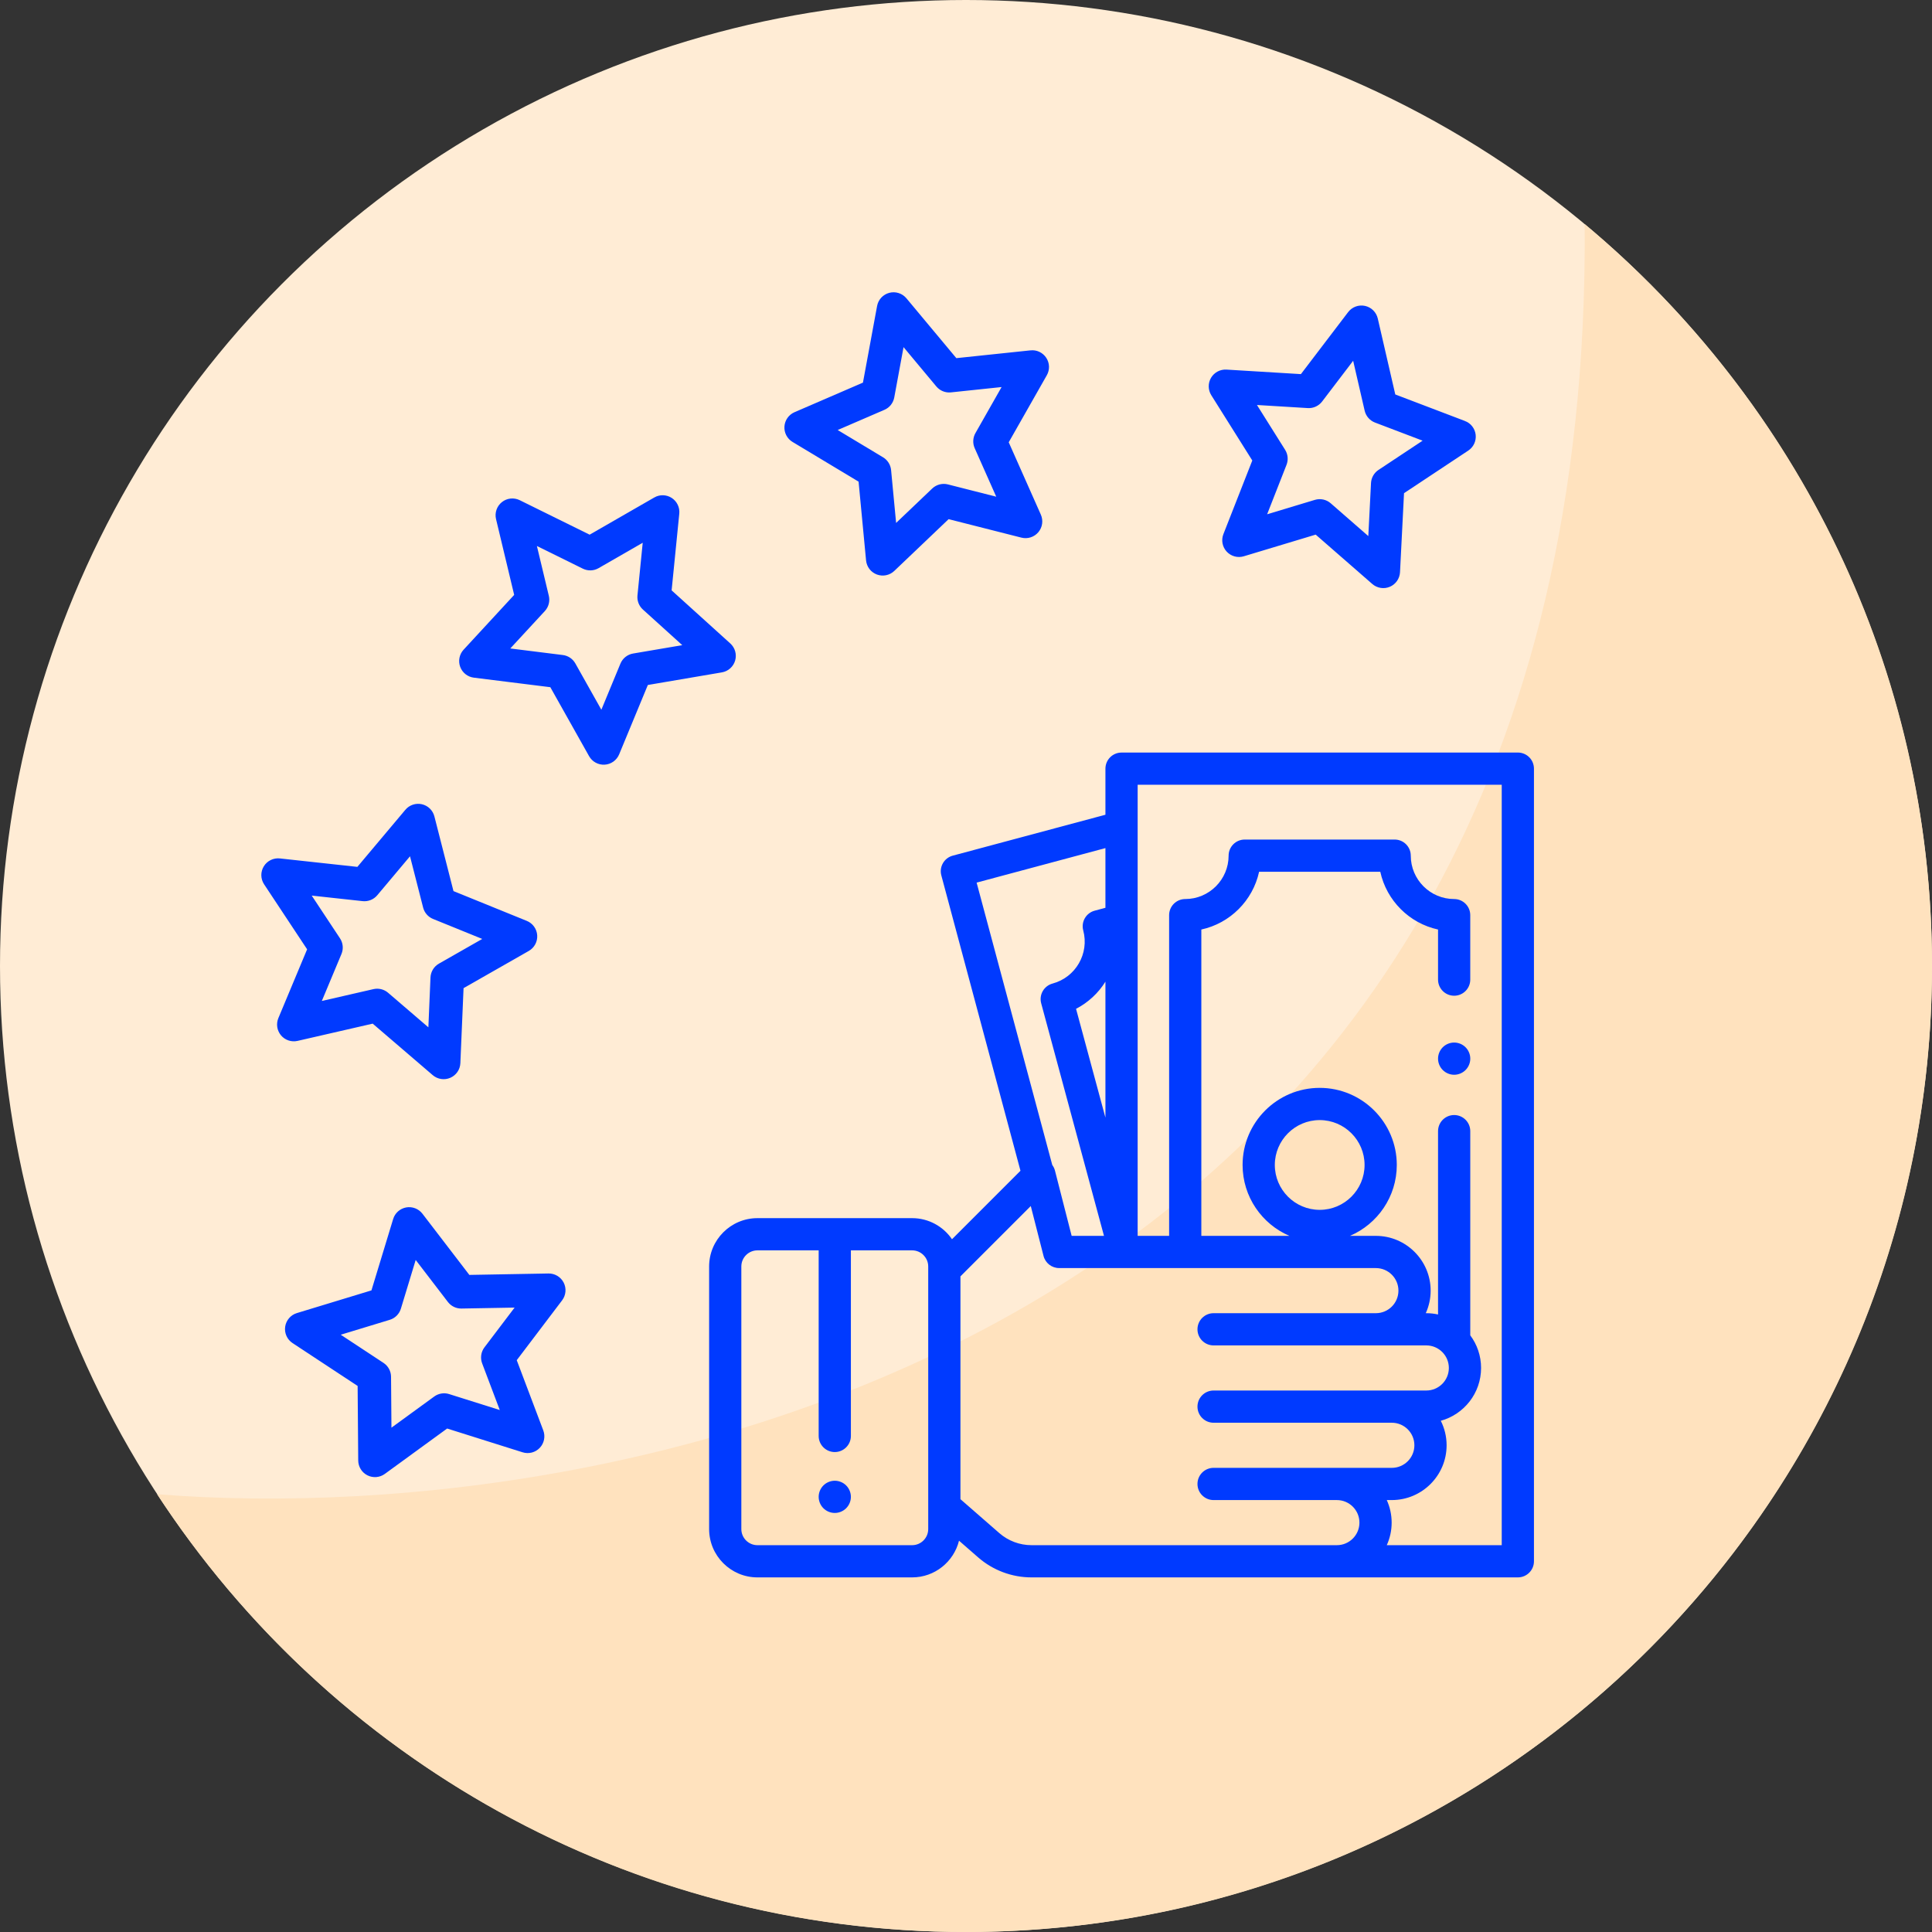 <svg width="267" height="267" viewBox="0 0 267 267" fill="none" xmlns="http://www.w3.org/2000/svg">
<rect x="0" y="0" width="267" height="267" fill="#333333" stroke="none"/>
<circle cx="133.5" cy="133.5" r="133.5" fill="#FFECD5"/>
<path fill-rule="evenodd" clip-rule="evenodd" d="M133.5 267C207.23 267 267 207.23 267 133.5C267 92.299 248.335 55.456 219 30.968C220.2 184.142 87.972 211.812 21.709 206.5C45.547 242.931 86.713 267 133.5 267Z" fill="#FFE2BE"/>
<path d="M116.939 205.288C116.525 204.874 115.951 204.636 115.365 204.636C114.78 204.636 114.205 204.874 113.791 205.288C113.377 205.702 113.139 206.277 113.139 206.862C113.139 207.448 113.377 208.022 113.791 208.436C114.205 208.85 114.78 209.089 115.365 209.089C115.951 209.089 116.525 208.85 116.939 208.436C117.353 208.022 117.592 207.448 117.592 206.862C117.592 206.277 117.353 205.702 116.939 205.288Z" fill="#003AFF"/>
<path d="M202.537 144.73C202.123 144.316 201.551 144.078 200.963 144.078C200.377 144.078 199.803 144.316 199.389 144.73C198.975 145.144 198.736 145.719 198.736 146.304C198.736 146.89 198.975 147.464 199.389 147.878C199.803 148.292 200.377 148.531 200.963 148.531C201.551 148.531 202.123 148.293 202.537 147.878C202.953 147.464 203.191 146.89 203.191 146.304C203.191 145.719 202.953 145.144 202.537 144.73Z" fill="#003AFF"/>
<path d="M211.339 104.652C210.922 104.235 210.355 104 209.764 104L154.995 104.003C153.766 104.003 152.769 105 152.769 106.229V112.596L131.665 118.251C130.477 118.57 129.772 119.79 130.09 120.978L141.028 161.798L131.566 171.26C130.362 169.502 128.34 168.346 126.052 168.346H104.679C100.996 168.346 98 171.342 98 175.025V211.315C98 214.998 100.996 217.994 104.679 217.994H126.053C129.181 217.994 131.814 215.831 132.535 212.922L135.182 215.231C137.226 217.013 139.844 217.994 142.556 217.994H209.765C210.994 217.994 211.991 216.997 211.991 215.768V106.226C211.991 105.636 211.757 105.07 211.339 104.652ZM128.279 211.315C128.279 212.543 127.28 213.542 126.052 213.542H104.679C103.451 213.542 102.452 212.543 102.452 211.315V175.025C102.452 173.797 103.451 172.798 104.679 172.798H113.139V198.446C113.139 199.675 114.136 200.672 115.366 200.672C116.595 200.672 117.592 199.675 117.592 198.446V172.798H126.052C127.28 172.798 128.279 173.797 128.279 175.025V211.315H128.279ZM134.968 121.976L152.769 117.206V125.456L151.277 125.856C150.706 126.009 150.22 126.382 149.925 126.893C149.63 127.405 149.549 128.012 149.702 128.583C150.558 131.776 148.656 135.069 145.463 135.925C144.892 136.078 144.405 136.452 144.11 136.964C143.815 137.477 143.736 138.085 143.89 138.656L152.569 170.792H148.1L145.797 161.783C145.724 161.497 145.596 161.232 145.424 161.002L134.968 121.976ZM152.769 135.667V154.454L148.708 139.417C150.404 138.541 151.793 137.231 152.769 135.667ZM184.755 213.541H142.555C140.92 213.541 139.341 212.95 138.108 211.875L132.732 207.186V176.392L142.452 166.672L144.215 173.57C144.467 174.555 145.354 175.245 146.372 175.245L190.145 175.247C191.863 175.247 193.262 176.646 193.262 178.364C193.262 180.083 191.863 181.481 190.145 181.481H167.715C166.486 181.481 165.489 182.478 165.489 183.708C165.489 184.937 166.486 185.934 167.715 185.934H197.113C198.832 185.934 200.23 187.332 200.23 189.051C200.23 190.77 198.832 192.168 197.113 192.168H167.715C166.486 192.168 165.489 193.165 165.489 194.395C165.489 195.624 166.486 196.621 167.715 196.621H192.349C194.068 196.621 195.466 198.019 195.466 199.738C195.466 201.457 194.068 202.855 192.349 202.855H167.715C166.486 202.855 165.489 203.852 165.489 205.082C165.489 206.311 166.486 207.308 167.715 207.308H184.755C186.474 207.308 187.872 208.706 187.872 210.425C187.872 212.143 186.474 213.541 184.755 213.541ZM207.538 213.541H207.538H191.651C192.082 212.59 192.325 211.535 192.325 210.424C192.325 209.313 192.082 208.259 191.651 207.307H192.349C196.523 207.307 199.919 203.912 199.919 199.738C199.919 198.52 199.629 197.37 199.116 196.35C202.321 195.469 204.683 192.531 204.683 189.051C204.683 187.362 204.127 185.801 203.189 184.541V156.323C203.189 155.094 202.192 154.097 200.962 154.097C199.733 154.097 198.736 155.094 198.736 156.323V181.658C198.213 181.544 197.67 181.481 197.113 181.481H197.04C197.472 180.53 197.714 179.475 197.714 178.364C197.714 174.19 194.318 170.795 190.144 170.795H186.565C190.366 169.165 193.035 165.387 193.035 160.997C193.035 155.122 188.255 150.342 182.38 150.342C176.504 150.342 171.724 155.122 171.724 160.997C171.724 165.387 174.394 169.165 178.194 170.795H166.023V128.46C170.001 127.594 173.139 124.456 174.006 120.478H190.753C191.62 124.456 194.758 127.594 198.736 128.46V135.382C198.736 136.612 199.733 137.609 200.962 137.609C202.191 137.609 203.188 136.612 203.188 135.382V126.473C203.188 125.243 202.191 124.246 200.962 124.246C197.656 124.246 194.967 121.557 194.967 118.252C194.967 117.022 193.97 116.025 192.741 116.025H172.018C170.789 116.025 169.792 117.022 169.792 118.252C169.792 121.557 167.103 124.246 163.797 124.246C162.568 124.246 161.571 125.243 161.571 126.473V170.794H157.222V108.455L207.538 108.453V213.541ZM182.38 167.2C178.96 167.2 176.178 164.417 176.178 160.997C176.178 157.578 178.96 154.795 182.38 154.795C185.8 154.795 188.582 157.577 188.582 160.997C188.582 164.417 185.8 167.2 182.38 167.2Z" fill="#003AFF"/>
<path d="M56.211 112.075L49.494 120.064L38.653 118.883C38.263 118.84 37.869 118.91 37.517 119.083C37.166 119.256 36.871 119.526 36.667 119.86C36.463 120.195 36.358 120.581 36.365 120.973C36.373 121.365 36.492 121.746 36.708 122.073L42.726 131.167L38.701 140.798C38.555 141.148 38.508 141.532 38.565 141.907C38.623 142.282 38.783 142.634 39.027 142.925C39.272 143.215 39.592 143.432 39.952 143.552C40.312 143.672 40.698 143.691 41.068 143.606L51.574 141.194L59.969 148.397C60.263 148.648 60.622 148.812 61.004 148.869C61.387 148.926 61.777 148.875 62.132 148.721C62.487 148.567 62.791 148.317 63.01 147.999C63.23 147.68 63.355 147.307 63.372 146.92L63.819 136.412L72.955 131.201C73.291 131.009 73.567 130.727 73.75 130.385C73.933 130.044 74.017 129.658 73.991 129.272C73.966 128.886 73.832 128.514 73.605 128.2C73.378 127.886 73.067 127.642 72.709 127.497L62.46 123.333L59.791 112.891C59.697 112.523 59.504 112.188 59.232 111.923C58.96 111.658 58.62 111.473 58.25 111.388C57.88 111.304 57.494 111.323 57.134 111.444C56.774 111.565 56.455 111.782 56.211 112.073L56.211 112.075ZM58.718 125.365C58.798 125.678 58.95 125.968 59.163 126.211C59.375 126.455 59.642 126.645 59.941 126.766L67.218 129.722L60.781 133.392C60.478 133.565 60.224 133.812 60.042 134.11C59.86 134.409 59.757 134.748 59.742 135.097L59.429 142.499L53.468 137.385C53.223 137.175 52.931 137.025 52.618 136.948C52.304 136.871 51.977 136.868 51.662 136.94L44.057 138.685L46.959 131.744C47.09 131.431 47.142 131.091 47.11 130.754C47.078 130.417 46.963 130.092 46.776 129.81L42.576 123.463L50.141 124.287C50.478 124.324 50.819 124.277 51.133 124.151C51.448 124.025 51.726 123.823 51.944 123.564L56.785 117.804L58.718 125.365Z" fill="#003AFF" stroke="#003AFF" stroke-width="0.5"/>
<path d="M54.571 168.545L51.534 178.531L41.1 181.705C40.725 181.819 40.391 182.037 40.135 182.335C39.88 182.632 39.714 182.996 39.658 183.384C39.602 183.772 39.658 184.168 39.818 184.525C39.979 184.883 40.238 185.187 40.566 185.402L49.673 191.4L49.756 201.838C49.759 202.217 49.867 202.589 50.067 202.911C50.267 203.234 50.553 203.495 50.892 203.665C51.231 203.836 51.61 203.91 51.989 203.879C52.367 203.848 52.729 203.713 53.036 203.49L61.749 197.144L72.3 200.468C72.669 200.584 73.063 200.594 73.437 200.496C73.811 200.399 74.15 200.198 74.416 199.917C74.681 199.636 74.863 199.286 74.939 198.908C75.016 198.529 74.984 198.136 74.849 197.774L71.131 187.935L77.484 179.554C77.718 179.245 77.86 178.877 77.894 178.491C77.929 178.105 77.854 177.718 77.679 177.372C77.503 177.027 77.234 176.738 76.902 176.539C76.57 176.339 76.189 176.237 75.802 176.244L64.741 176.443L58.184 167.889C57.953 167.587 57.644 167.355 57.289 167.218C56.935 167.081 56.55 167.045 56.177 167.112C55.803 167.18 55.456 167.349 55.172 167.602C54.889 167.854 54.681 168.18 54.57 168.543L54.571 168.545ZM62.099 179.781C62.296 180.038 62.55 180.244 62.84 180.385C63.131 180.525 63.451 180.595 63.774 180.589L71.627 180.448L67.15 186.352C66.939 186.63 66.802 186.957 66.753 187.303C66.703 187.648 66.741 188.001 66.865 188.328L69.485 195.258L61.994 192.898C61.686 192.8 61.359 192.777 61.041 192.829C60.722 192.881 60.42 193.008 60.159 193.198L53.851 197.791L53.792 190.267C53.79 189.928 53.704 189.595 53.542 189.298C53.38 189 53.147 188.747 52.864 188.56L46.508 184.374L53.788 182.16C54.113 182.062 54.408 181.885 54.647 181.645C54.887 181.406 55.064 181.111 55.162 180.787L57.35 173.588L62.099 179.781Z" fill="#003AFF" stroke="#003AFF" stroke-width="0.5"/>
<path d="M90.543 68.97L81.496 74.174L71.715 69.35C71.364 69.177 70.97 69.107 70.58 69.149C70.191 69.191 69.821 69.343 69.515 69.588C69.208 69.832 68.978 70.159 68.851 70.53C68.723 70.9 68.704 71.3 68.795 71.681L71.333 82.286L64.253 89.955C63.995 90.234 63.819 90.579 63.745 90.951C63.67 91.323 63.7 91.709 63.83 92.065C63.961 92.421 64.187 92.735 64.484 92.971C64.781 93.208 65.138 93.357 65.514 93.404L76.21 94.737L81.63 104.381C81.82 104.718 82.101 104.994 82.44 105.179C82.78 105.364 83.165 105.45 83.55 105.427C83.936 105.404 84.308 105.273 84.623 105.049C84.938 104.825 85.184 104.517 85.333 104.16L89.353 94.441L99.721 92.675C100.103 92.61 100.458 92.439 100.747 92.181C101.037 91.923 101.247 91.59 101.356 91.218C101.464 90.846 101.465 90.451 101.36 90.078C101.254 89.706 101.046 89.37 100.759 89.111L92.557 81.688L93.627 70.963C93.665 70.585 93.598 70.204 93.433 69.862C93.269 69.52 93.013 69.23 92.695 69.023C92.376 68.817 92.006 68.703 91.627 68.693C91.247 68.683 90.873 68.778 90.544 68.968L90.543 68.97ZM88.345 82.315C88.313 82.636 88.357 82.961 88.473 83.262C88.589 83.563 88.775 83.833 89.014 84.05L94.838 89.32L87.534 90.563C87.189 90.621 86.866 90.766 86.593 90.984C86.32 91.202 86.107 91.485 85.973 91.808L83.142 98.655L79.294 91.808C79.136 91.527 78.914 91.286 78.646 91.106C78.378 90.926 78.071 90.811 77.751 90.772L70.008 89.805L75.113 84.278C75.343 84.03 75.508 83.728 75.593 83.4C75.679 83.072 75.682 82.728 75.604 82.399L73.832 74.997L80.657 78.364C80.961 78.513 81.297 78.586 81.635 78.575C81.974 78.565 82.305 78.471 82.599 78.302L89.12 74.549L88.345 82.315Z" fill="#003AFF" stroke="#003AFF" stroke-width="0.5"/>
<path d="M142.439 48.668L132.059 49.758L125.073 41.383C124.822 41.083 124.49 40.859 124.117 40.74C123.744 40.62 123.344 40.61 122.965 40.709C122.586 40.808 122.243 41.014 121.976 41.301C121.709 41.588 121.53 41.945 121.459 42.331L119.48 53.055L109.899 57.195C109.55 57.346 109.25 57.589 109.031 57.9C108.812 58.209 108.683 58.574 108.658 58.953C108.632 59.331 108.712 59.71 108.888 60.046C109.064 60.383 109.329 60.664 109.654 60.859L118.892 66.414L119.938 77.427C119.975 77.811 120.119 78.178 120.355 78.485C120.59 78.791 120.907 79.026 121.269 79.161C121.631 79.296 122.024 79.327 122.403 79.25C122.782 79.173 123.132 78.991 123.412 78.725L131.026 71.47L141.22 74.058C141.596 74.153 141.99 74.141 142.359 74.023C142.728 73.904 143.056 73.685 143.306 73.389C143.555 73.093 143.717 72.732 143.771 72.349C143.826 71.965 143.771 71.574 143.614 71.22L139.125 61.11L144.45 51.739C144.638 51.409 144.731 51.034 144.72 50.655C144.708 50.275 144.592 49.906 144.384 49.589C144.176 49.271 143.885 49.017 143.542 48.854C143.199 48.691 142.818 48.626 142.44 48.666L142.439 48.668ZM135.021 59.976C134.861 60.257 134.77 60.572 134.754 60.894C134.738 61.217 134.798 61.538 134.929 61.834L138.117 69.012L130.935 67.187C130.597 67.101 130.242 67.103 129.905 67.191C129.567 67.28 129.257 67.452 129.004 67.693L123.641 72.805L122.899 64.986C122.868 64.665 122.762 64.355 122.59 64.082C122.418 63.808 122.184 63.579 121.907 63.413L115.221 59.391L122.128 56.408C122.439 56.273 122.712 56.065 122.923 55.8C123.134 55.534 123.277 55.221 123.339 54.888L124.719 47.404L129.594 53.248C129.811 53.508 130.088 53.711 130.402 53.838C130.716 53.966 131.057 54.014 131.394 53.978L138.876 53.191L135.021 59.976Z" fill="#003AFF" stroke="#003AFF" stroke-width="0.5"/>
<path d="M202.368 58.414L192.613 54.699L190.163 44.072C190.075 43.69 189.88 43.341 189.6 43.066C189.321 42.791 188.97 42.601 188.586 42.518C188.203 42.436 187.805 42.464 187.437 42.6C187.069 42.736 186.748 42.973 186.51 43.285L179.902 51.96L169.483 51.327C169.105 51.304 168.727 51.386 168.391 51.563C168.056 51.741 167.776 52.008 167.582 52.334C167.389 52.661 167.289 53.034 167.294 53.414C167.299 53.794 167.408 54.164 167.61 54.486L173.344 63.613L169.304 73.911C169.163 74.271 169.126 74.664 169.198 75.044C169.269 75.424 169.446 75.776 169.708 76.06C169.97 76.344 170.307 76.549 170.68 76.652C171.053 76.754 171.447 76.749 171.817 76.639L181.887 73.604L189.813 80.517C190.105 80.772 190.463 80.939 190.845 81C191.228 81.061 191.62 81.013 191.976 80.862C192.333 80.71 192.64 80.462 192.861 80.144C193.083 79.827 193.211 79.453 193.231 79.066L193.791 68.018L202.775 62.063C203.091 61.853 203.344 61.56 203.505 61.217C203.666 60.873 203.729 60.491 203.687 60.114C203.645 59.737 203.5 59.378 203.267 59.078C203.035 58.778 202.724 58.548 202.369 58.413L202.368 58.414ZM190.641 65.153C190.372 65.332 190.149 65.571 189.989 65.852C189.829 66.132 189.737 66.447 189.721 66.769L189.323 74.613L183.74 69.742C183.477 69.513 183.16 69.353 182.819 69.28C182.477 69.206 182.123 69.221 181.788 69.321L174.695 71.46L177.563 64.149C177.681 63.848 177.727 63.524 177.697 63.203C177.667 62.881 177.562 62.571 177.39 62.297L173.24 55.69L180.75 56.147C181.088 56.168 181.426 56.105 181.734 55.963C182.042 55.822 182.311 55.608 182.516 55.338L187.128 49.284L188.838 56.699C188.914 57.029 189.07 57.336 189.293 57.591C189.516 57.847 189.798 58.043 190.114 58.164L197.146 60.84L190.641 65.153Z" fill="#003AFF" stroke="#003AFF" stroke-width="0.5"/>
</svg>
